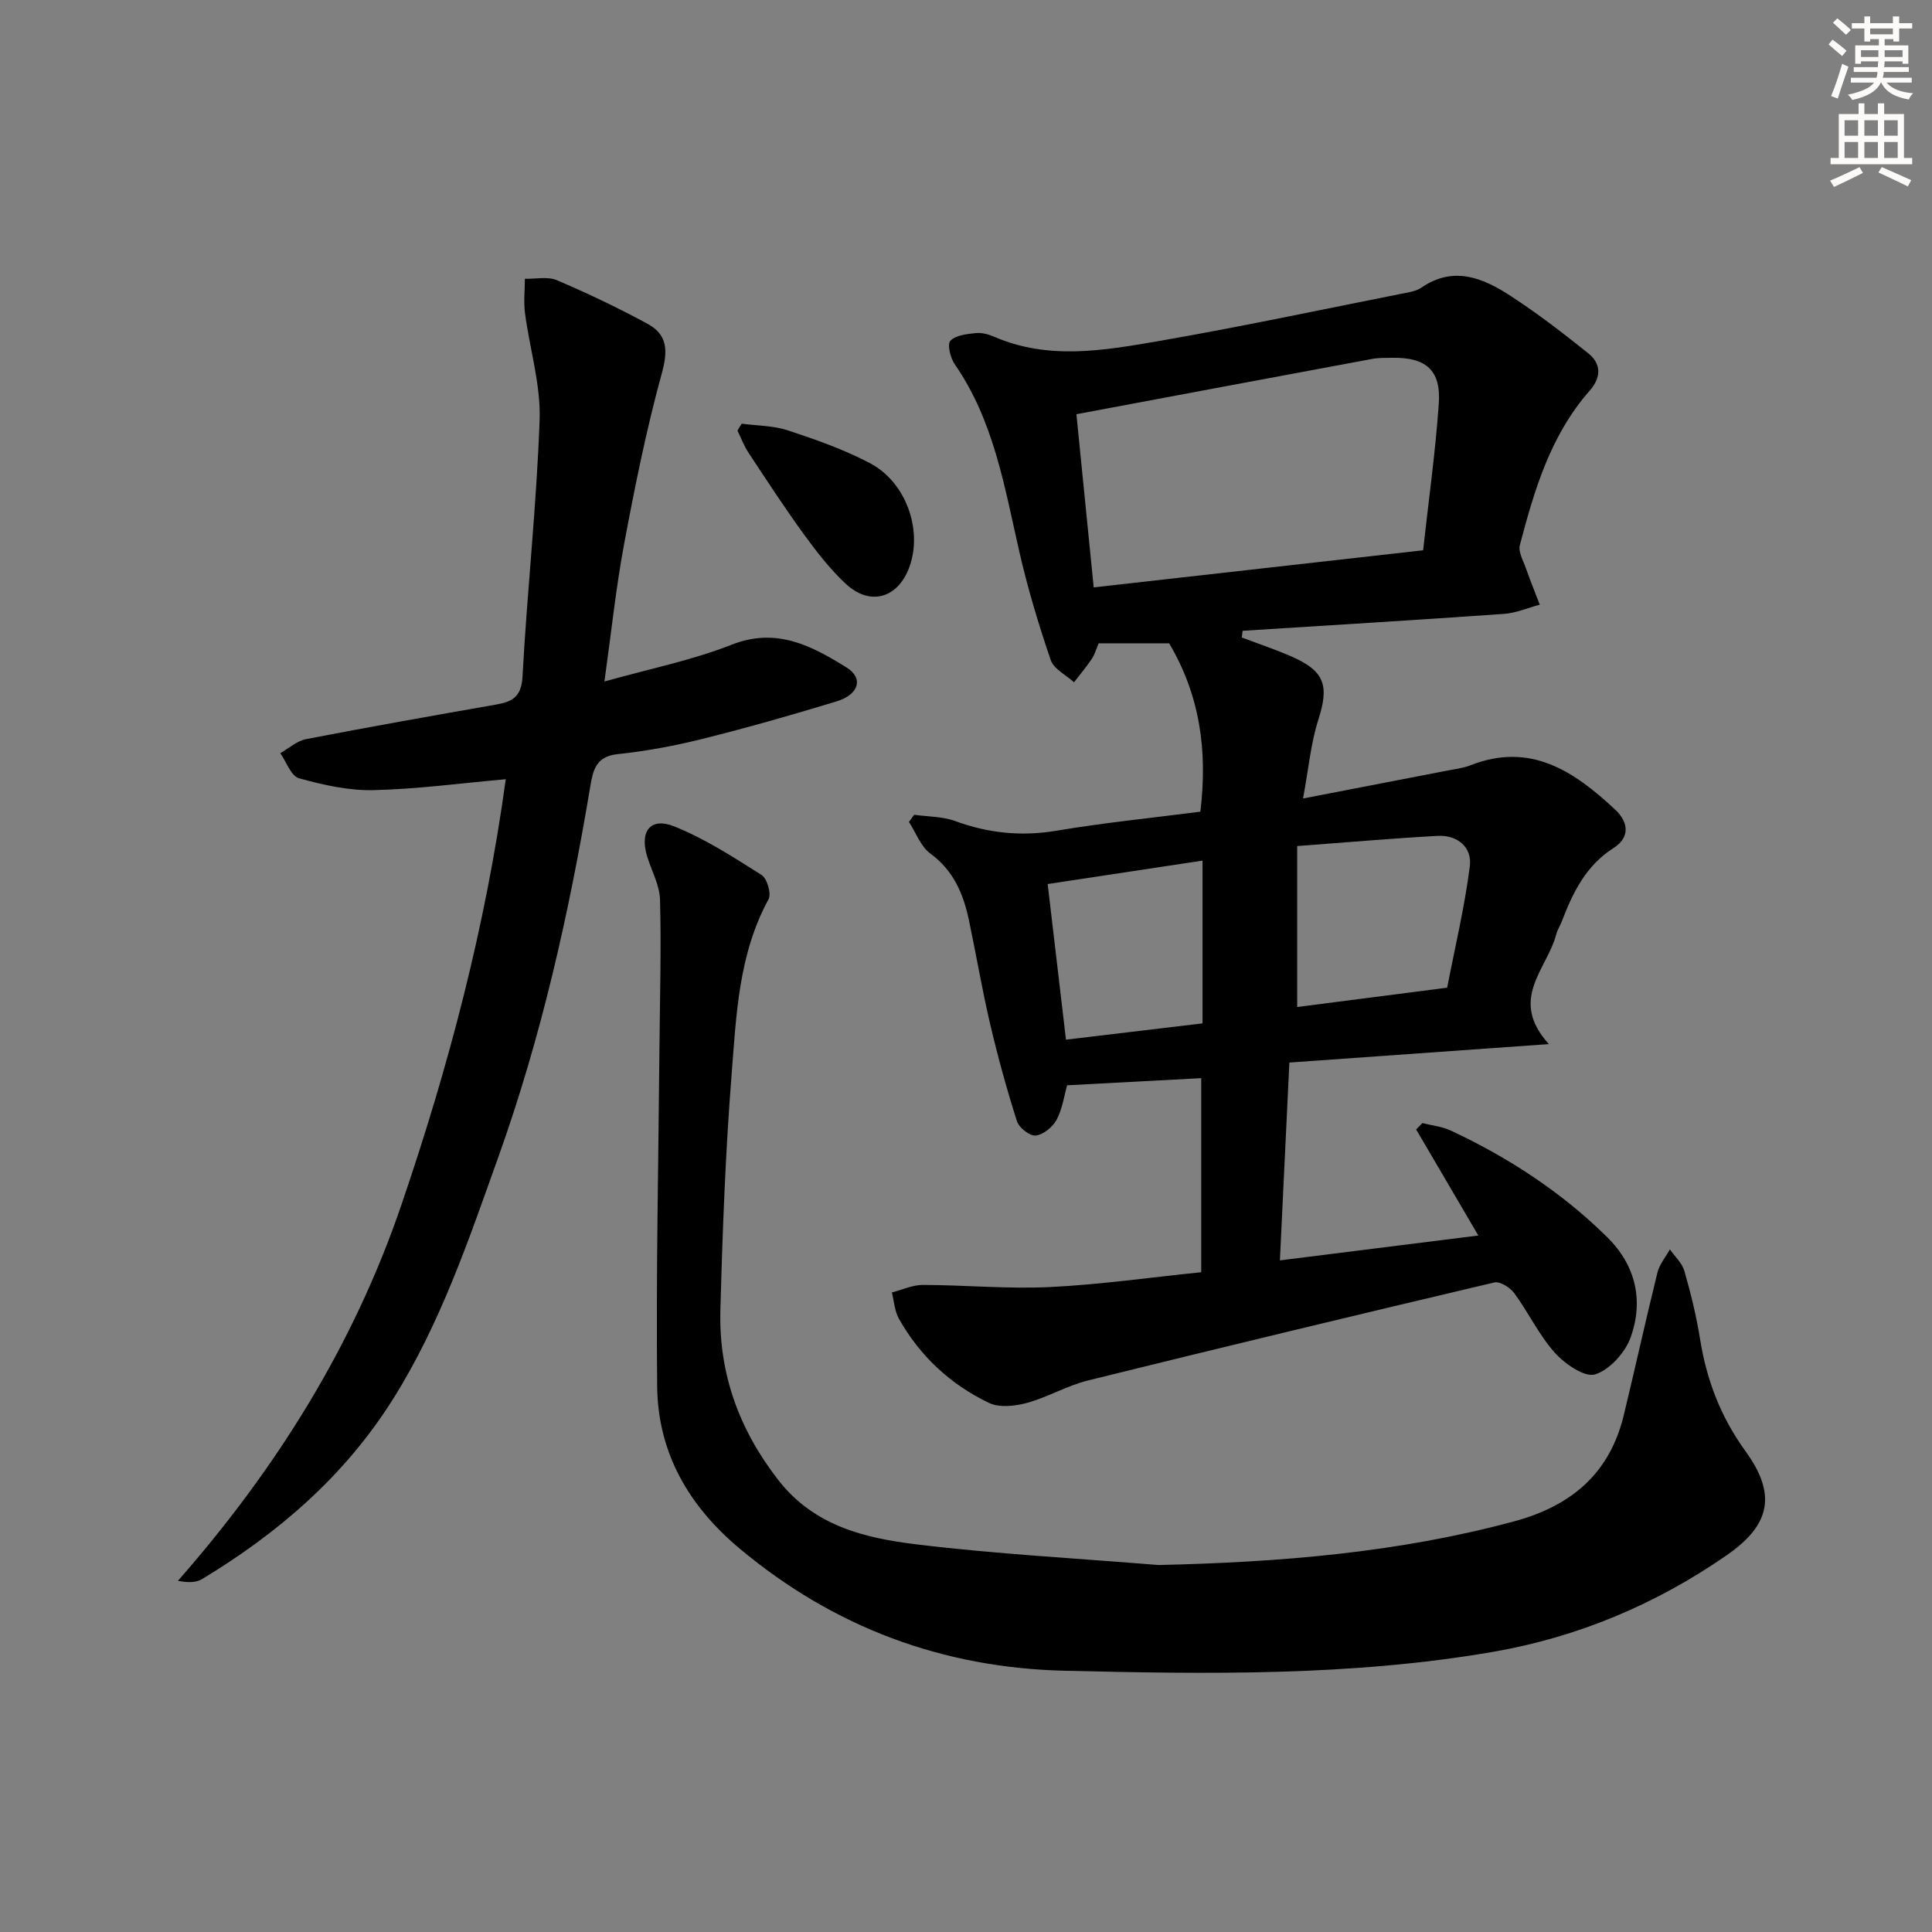 <svg enable-background="new 0 0 400 400" viewBox="0 0 400 400" xmlns="http://www.w3.org/2000/svg"><rect x="0" y="0" width="400" height="400" fill="#808080" stroke="none"/><g fill="#000001"><path d="m248.7 263.4c0-14.06 0-27.01 0-40.18-9.3.5-18.36.98-27.77 1.48-.61 2.15-.96 4.87-2.17 7.13-.8 1.5-2.74 3.09-4.32 3.27-1.22.14-3.46-1.61-3.89-2.96-2.11-6.62-3.96-13.35-5.55-20.12-1.66-7.1-2.88-14.3-4.38-21.44-1.15-5.47-3.17-10.33-8.01-13.87-2-1.46-2.98-4.32-4.42-6.54.36-.49.71-.98 1.07-1.48 2.84.4 5.86.33 8.5 1.3 6.87 2.52 13.7 3.22 20.98 2 9.92-1.67 19.96-2.67 29.78-3.94 1.54-12.66-.11-24.12-6.46-34.86-4.54 0-9.51 0-14.6 0-.49 1.16-.79 2.3-1.42 3.23-1.13 1.68-2.44 3.23-3.68 4.84-1.66-1.52-4.19-2.75-4.83-4.63-2.51-7.35-4.76-14.84-6.49-22.41-3.07-13.42-5.26-27.08-13.36-38.79-.91-1.31-1.61-4.14-.92-4.87 1.11-1.17 3.42-1.4 5.28-1.6 1.25-.13 2.67.27 3.87.79 11.16 4.82 22.59 2.83 33.83.89 16.83-2.91 33.55-6.48 50.3-9.8 1.46-.29 3.09-.5 4.26-1.3 6.71-4.59 12.8-1.96 18.51 1.76 5.54 3.61 10.81 7.67 15.98 11.81 2.78 2.22 2.76 5.01.31 7.81-8.06 9.16-11.43 20.5-14.43 31.94-.37 1.4.71 3.23 1.26 4.81.89 2.53 1.9 5.02 2.86 7.52-2.47.66-4.92 1.74-7.43 1.91-18.02 1.27-36.06 2.36-54.09 3.5-.06.46-.12.93-.17 1.39 3.47 1.32 7.01 2.48 10.4 3.98 6.84 3.02 7.7 6.04 5.43 13.1-1.54 4.77-1.96 9.89-3.15 16.25 10.81-2.09 20.32-3.92 29.83-5.77 1.63-.32 3.32-.51 4.85-1.11 12.43-4.88 21.45 1.26 29.92 9.16 2.93 2.74 3.02 5.84-.3 7.96-5.74 3.66-8.43 9.21-10.71 15.17-.36.93-.93 1.79-1.18 2.75-1.86 7.16-9.96 13.41-1.51 22.69-18.75 1.33-35.86 2.55-53.73 3.82-.65 13.64-1.29 26.98-1.96 40.96 13.87-1.74 27.13-3.4 41.08-5.15-4.43-7.56-8.65-14.76-12.87-21.96l1.29-1.32c1.97.5 4.09.71 5.9 1.56 11.98 5.61 22.96 12.77 32.4 22.1 5.87 5.8 7.51 13.07 4.86 20.61-1.12 3.19-4.35 6.8-7.39 7.76-2.17.68-6.28-2.17-8.36-4.49-3.28-3.67-5.45-8.32-8.39-12.33-.86-1.17-2.96-2.49-4.13-2.21-28.09 6.62-56.15 13.37-84.16 20.3-4.31 1.07-8.28 3.45-12.58 4.63-2.47.68-5.7 1.04-7.85.02-7.97-3.8-14.31-9.68-18.68-17.44-.89-1.58-1-3.61-1.46-5.44 2.14-.55 4.28-1.56 6.41-1.56 8.78.02 17.59.86 26.34.44 10.41-.51 20.78-2 31.3-3.07zm45.94-149.47c1.17-10.63 2.57-20.5 3.25-30.41.47-6.91-2.69-9.57-9.69-9.44-1.33.03-2.69-.03-3.99.21-20.33 3.77-40.65 7.59-61.35 11.47 1.19 11.93 2.38 23.77 3.58 35.85 22.89-2.58 45.41-5.12 68.2-7.68zm-26.07 94.56c9.98-1.28 20.42-2.63 31.05-4 1.61-8.33 3.62-16.69 4.69-25.16.5-3.94-2.58-6.5-6.7-6.27-9.39.52-18.76 1.34-29.04 2.11zm-19.6-30.31c-11.05 1.67-21.43 3.24-32.06 4.85 1.3 11.07 2.51 21.37 3.79 32.22 9.86-1.18 19.18-2.29 28.27-3.37 0-11.58 0-22.48 0-33.7z"/><path d="m239.85 324.02c24.95-.57 49.53-2.52 73.67-9.05 11.79-3.19 19.74-9.89 22.66-21.95 2.38-9.83 4.54-19.71 6.97-29.53.42-1.72 1.7-3.22 2.58-4.82 1.03 1.48 2.53 2.82 3 4.46 1.32 4.61 2.48 9.31 3.24 14.05 1.35 8.51 4.27 16.18 9.4 23.25 6.43 8.86 5.31 15.2-3.84 21.54-14.65 10.17-30.9 17.01-48.48 20.04-29.34 5.06-59.02 4.6-88.63 3.9-25.25-.6-47.77-8.97-67.29-25.3-10.57-8.84-16.93-19.86-17.07-33.56-.25-23.59.28-47.19.48-70.79.09-9.99.38-20 .11-29.98-.08-3.02-1.75-5.99-2.67-8.99-1.58-5.17.67-8.16 5.59-6.2 6.37 2.54 12.27 6.37 18.11 10.07 1.15.73 2.06 3.89 1.43 5.04-6.2 11.37-6.67 23.95-7.64 36.29-1.28 16.24-1.89 32.55-2.32 48.84-.35 13.06 3.88 24.68 12 35.11 7.37 9.48 17.88 12 28.56 13.3 16.64 2.02 33.42 2.91 50.14 4.28z"/><path d="m104.71 161.33c-9.3.82-18.32 2.05-27.36 2.26-5.15.12-10.44-1.07-15.45-2.46-1.64-.46-2.6-3.39-3.87-5.19 1.77-1 3.44-2.55 5.33-2.91 13.04-2.52 26.12-4.84 39.2-7.13 3.38-.59 5.38-1.48 5.62-5.8.95-17.74 2.92-35.43 3.54-53.17.25-7.31-2.05-14.7-3.02-22.07-.31-2.34-.04-4.76-.03-7.14 2.22.06 4.71-.52 6.61.29 6.39 2.72 12.69 5.72 18.8 9.04 4.08 2.21 4.25 5.49 2.96 10.17-3.2 11.62-5.59 23.49-7.81 35.34-1.7 9.06-2.65 18.26-4.09 28.54 9.3-2.62 18.11-4.38 26.34-7.62 9.32-3.67 16.56.24 23.78 4.71 3.58 2.22 2.59 5.61-2.07 7.03-9.19 2.8-18.43 5.43-27.75 7.76-5.78 1.44-11.69 2.54-17.6 3.16-4.48.47-5.07 3.37-5.63 6.69-4.35 26.04-10.09 51.71-19 76.63-6.16 17.21-11.98 34.5-21.8 50.14-9.99 15.92-23.69 27.73-39.55 37.32-1.21.73-2.82.8-5.02.37 20.36-23.21 36.29-48.64 46.24-77.76 9.78-28.63 17.47-57.71 21.63-88.2z"/><path d="m153.55 87.72c3.2.43 6.55.39 9.56 1.38 5.79 1.92 11.64 3.96 17.02 6.8 7.51 3.97 10.91 13.86 8.16 21.46-2.36 6.52-8.15 8.22-13.22 3.48-3.24-3.03-6.02-6.62-8.64-10.22-3.99-5.49-7.69-11.18-11.43-16.84-.95-1.43-1.56-3.08-2.32-4.64.29-.47.58-.95.87-1.42z"/></g><path d="m378.6 9.2.8-1c.9.7 1.9 1.4 2.9 2.3l-.9 1.1c-1.1-.9-2-1.7-2.8-2.4zm.5 10.7c.9-2.1 1.6-4.3 2.3-6.7.4.2.8.4 1.3.6-.7 2.1-1.5 4.3-2.2 6.6zm.4-15.2.9-.9c1 .8 2 1.6 2.8 2.4l-1 1c-1-.9-1.9-1.8-2.7-2.5zm12.5-1.3h1.2v1.4h2.7v1.1h-2.7v2.7h-1.2v-.5h-1.8v1.3h4.9v3.8h-1.2v-.5h-3.7c0 .4-.1.9-.1 1.2h5.1v1h-5.2c0 .5-.1.9-.2 1.2h6v1h-5.2c1.1 1.3 2.9 2 5.5 2.2-.4.4-.7.8-.9 1.3-2.9-.5-4.8-1.6-5.7-3.5h-.1c-.8 1.7-2.7 2.9-5.9 3.6-.2-.4-.6-.8-.9-1.1 2.8-.6 4.6-1.4 5.4-2.5h-4.8v-1h5.3c.1-.3.2-.7.2-1.2h-4.9v-1h5c0-.4 0-.8.1-1.2h-3.6v.5h-1.2v-3.8h4.9v-1.3h-1.8v.5h-1.2v-2.7h-2.6v-1.1h2.6v-1.4h1.2v1.4h4.7v-1.4zm-6.7 8.4h3.6c0-.4 0-.9 0-1.4h-3.6zm1.9-4.7h4.7v-1.2h-4.7zm6.7 3.3h-3.7v1.4h3.7z" fill="#fcfbfa"/><path d="m384.7 21.4h1.3v2.2h2.8v-2.2h1.3v2.2h4.1v9.1h1.7v1.3h-16.9v-1.3h1.7v-9.1h4.1v-2.2zm.3 13.2.7 1.2c-1.8.9-3.8 1.9-6 2.9-.2-.4-.5-.8-.8-1.3 2.4-1 4.4-2 6.1-2.8zm-3.1-6.5h2.8v-3.2h-2.8zm0 4.6h2.8v-3.3h-2.8zm4.1-4.6h2.8v-3.2h-2.8zm0 4.6h2.8v-3.3h-2.8zm3.6 1.9c2.1.9 4.1 1.8 6.1 2.7l-.7 1.3c-2.2-1.1-4.2-2-6.1-2.9zm3.3-9.7h-2.8v3.2h2.8zm-2.8 7.8h2.8v-3.3h-2.8z" fill="#fcfbfa"/></svg>